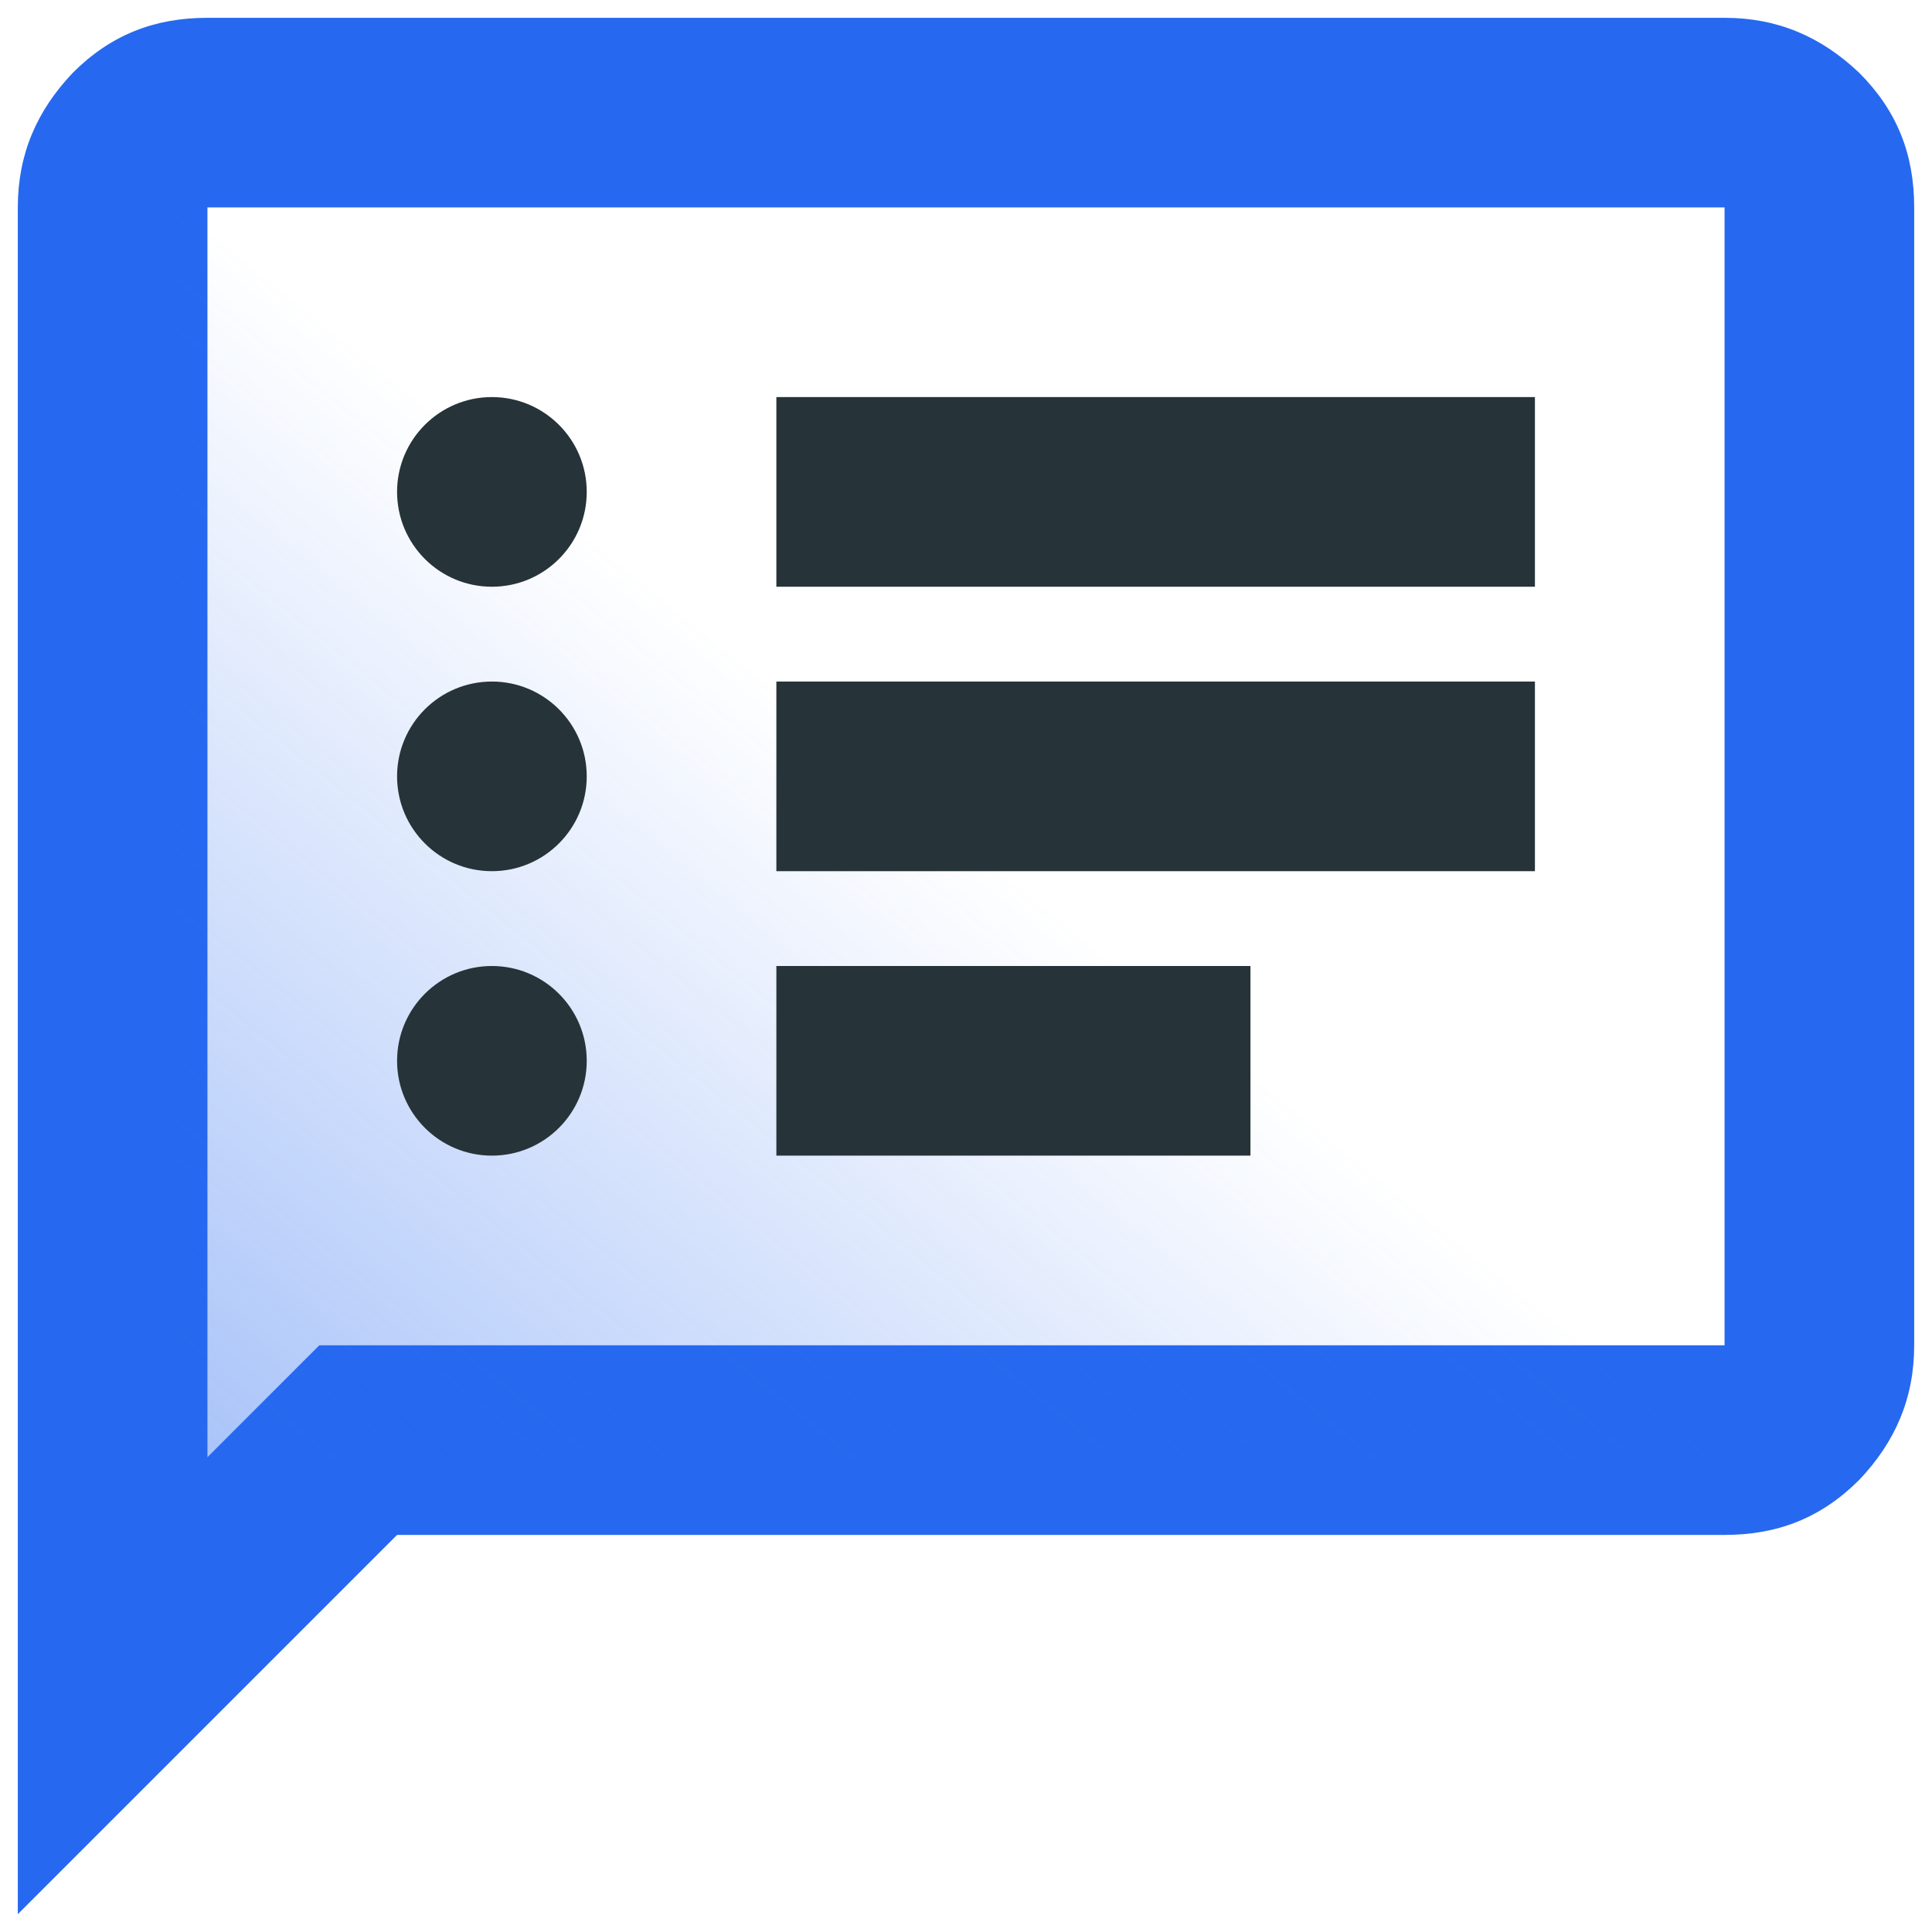 <svg width="78" height="78" viewBox="0 0 78 78" fill="none" xmlns="http://www.w3.org/2000/svg">
<path d="M0.719 77.281V8.375C0.719 6.231 1.484 4.47 2.939 2.939C4.47 1.408 6.231 0.719 8.375 0.719H69.625C71.769 0.719 73.53 1.484 75.061 2.939C76.592 4.47 77.281 6.231 77.281 8.375V54.312C77.281 56.456 76.516 58.217 75.061 59.748C73.53 61.28 71.769 61.969 69.625 61.969H16.031L0.719 77.281ZM8.375 58.83L12.892 54.312H69.625V8.375H8.375V58.83Z" fill="#2669F0"/>
<path opacity="0.4" d="M70 8H7V59H70V8Z" fill="url(#paint0_linear_887_26336)"/>
<path d="M61.969 16.031H31.344V23.688H61.969V16.031Z" fill="#263338"/>
<path d="M61.969 27.516H31.344V35.172H61.969V27.516Z" fill="#263338"/>
<path d="M50.484 39H31.344V46.656H50.484V39Z" fill="#263338"/>
<path d="M19.859 23.688C21.974 23.688 23.688 21.974 23.688 19.859C23.688 17.745 21.974 16.031 19.859 16.031C17.745 16.031 16.031 17.745 16.031 19.859C16.031 21.974 17.745 23.688 19.859 23.688Z" fill="#263338"/>
<path d="M19.859 35.172C21.974 35.172 23.688 33.458 23.688 31.344C23.688 29.23 21.974 27.516 19.859 27.516C17.745 27.516 16.031 29.23 16.031 31.344C16.031 33.458 17.745 35.172 19.859 35.172Z" fill="#263338"/>
<path d="M19.859 46.656C21.974 46.656 23.688 44.942 23.688 42.828C23.688 40.714 21.974 39 19.859 39C17.745 39 16.031 40.714 16.031 42.828C16.031 44.942 17.745 46.656 19.859 46.656Z" fill="#263338"/>
<defs>
<linearGradient id="paint0_linear_887_26336" x1="7" y1="59" x2="56.882" y2="-2.619" gradientUnits="userSpaceOnUse">
<stop stop-color="#2669F0"/>
<stop offset="0.5" stop-color="#2669F0" stop-opacity="0"/>
</linearGradient>
</defs>
</svg>
